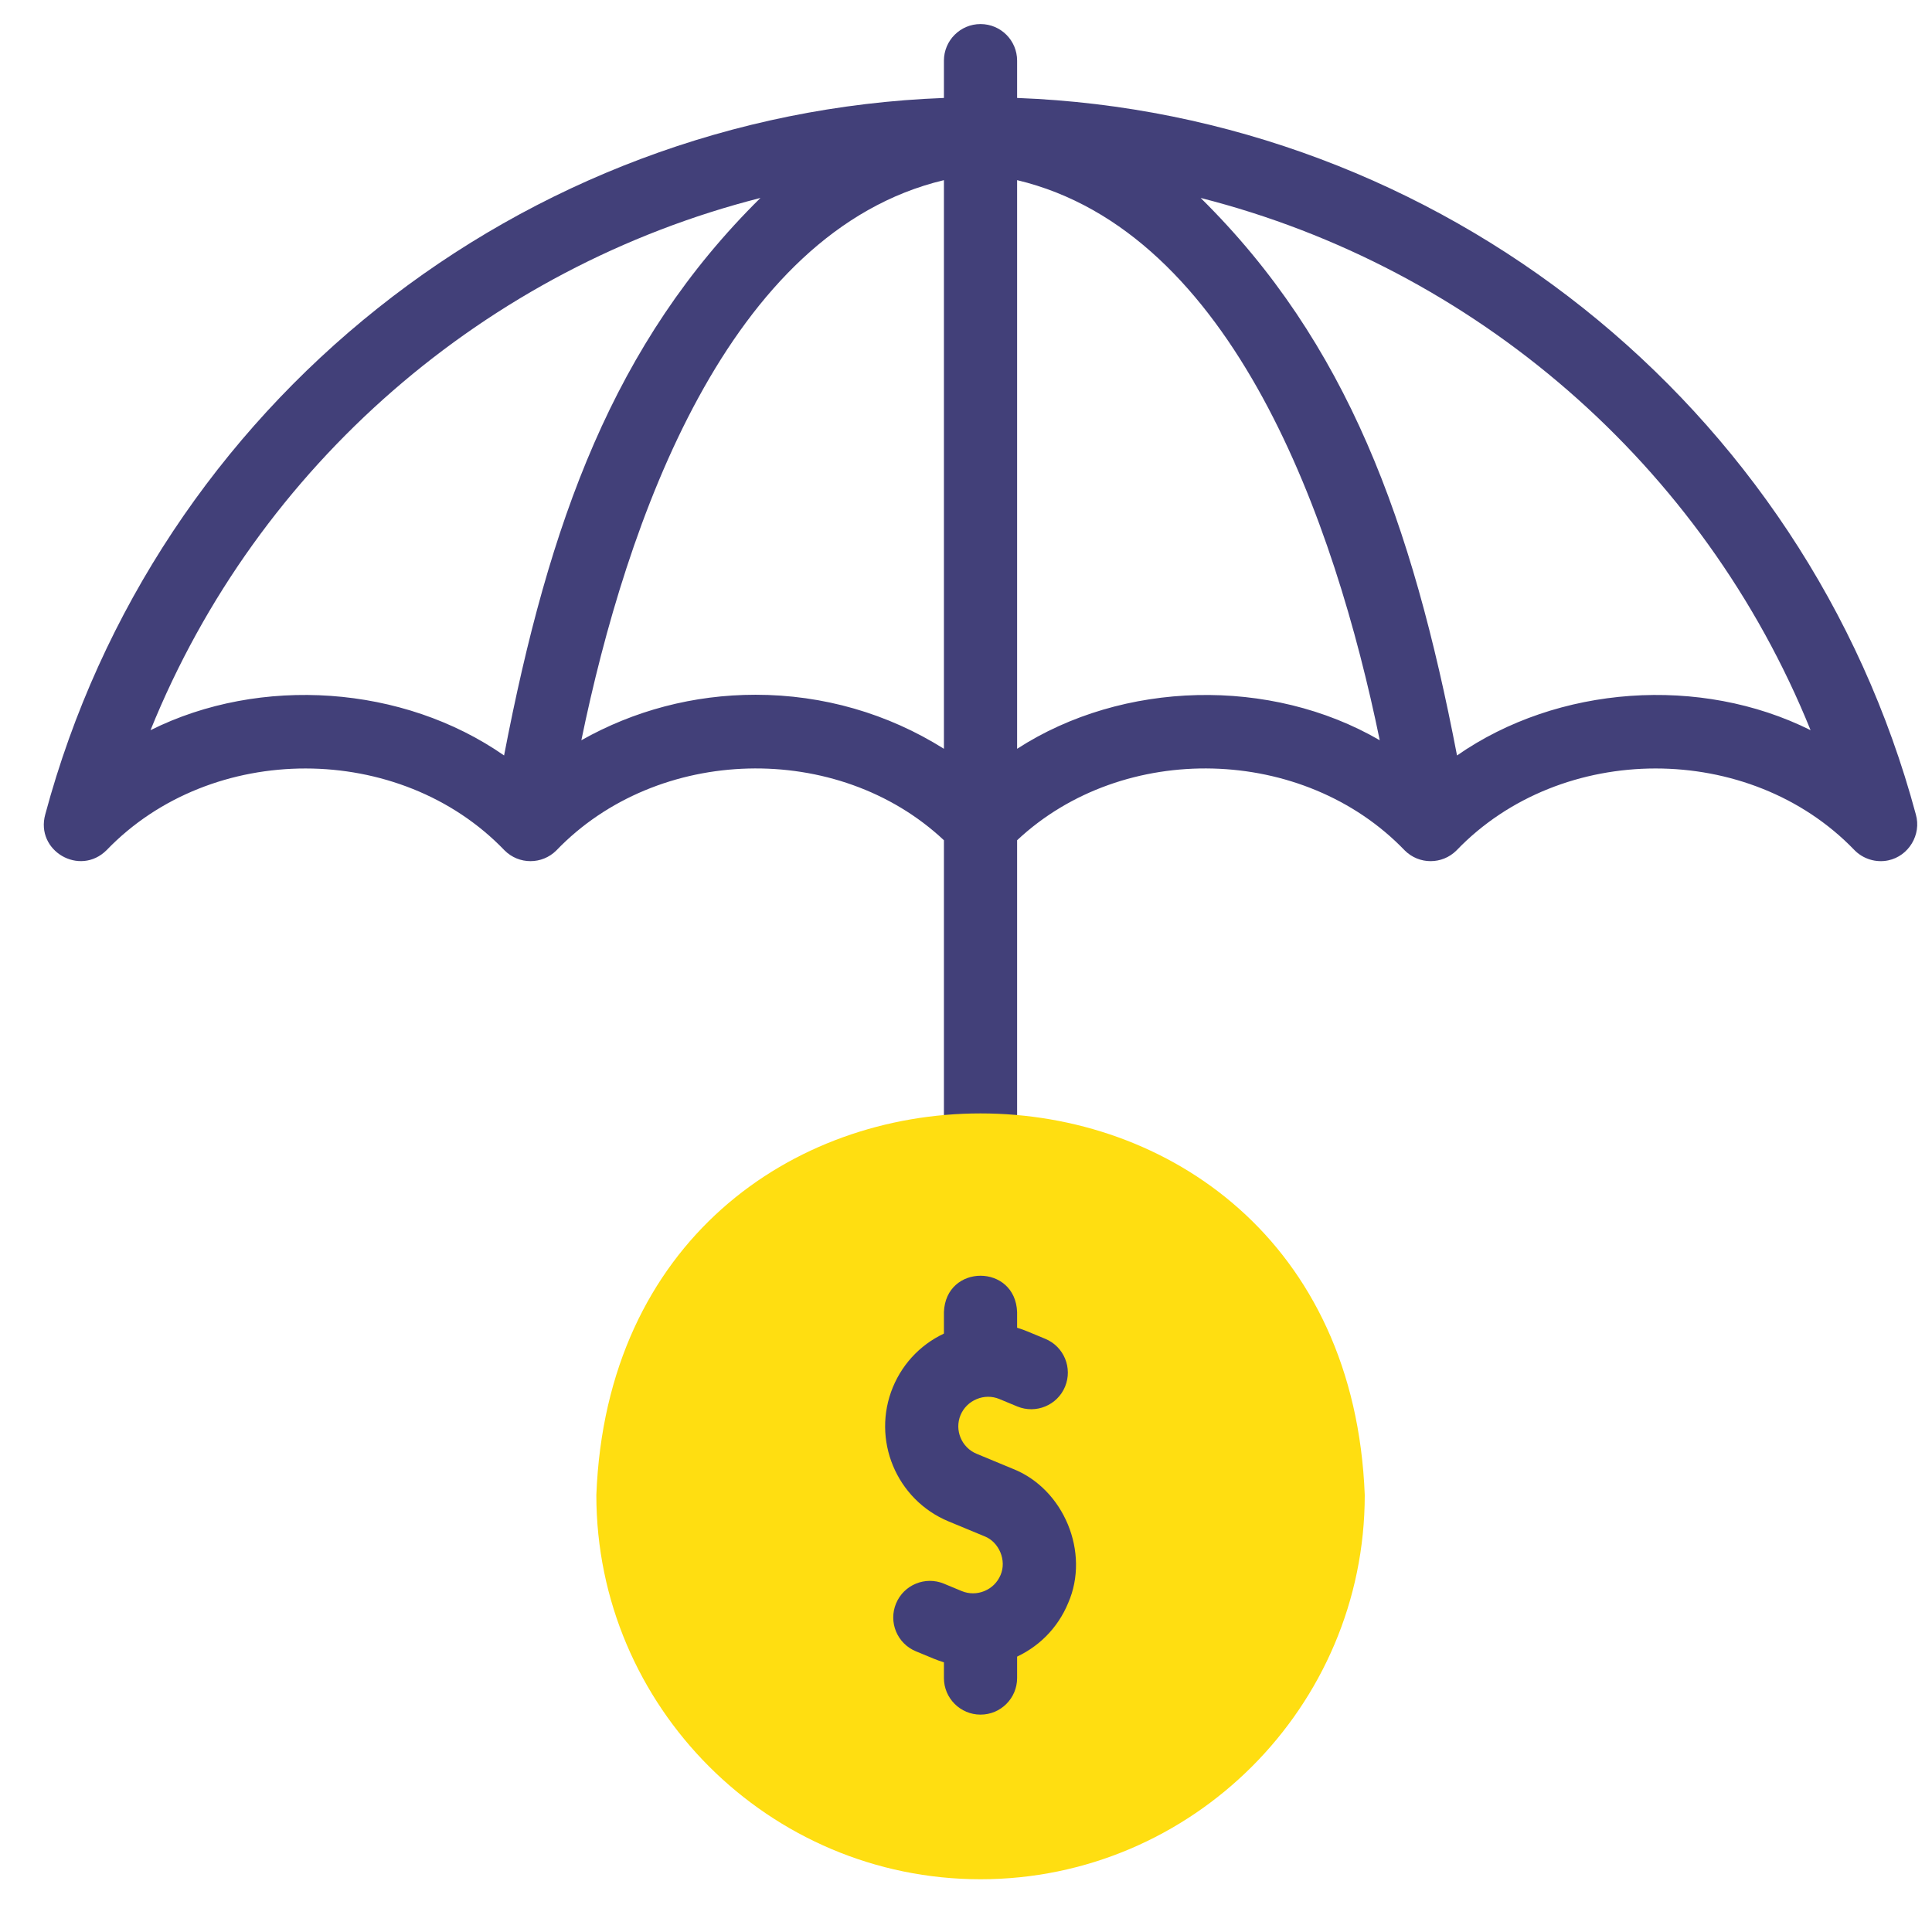 <svg width="33" height="33" viewBox="0 0 33 33" fill="none" xmlns="http://www.w3.org/2000/svg">
<g clip-path="url(#clip0_14_330)">
<path d="M32.252 14.696C32.602 14.623 32.823 14.256 32.724 13.911C30.84 6.9 24.582 1.945 17.373 1.673V1.036C17.373 0.691 17.094 0.411 16.748 0.411C16.403 0.411 16.123 0.691 16.123 1.036V1.673C8.915 1.945 2.657 6.9 0.773 13.911C0.601 14.535 1.364 14.977 1.821 14.521C3.612 12.659 6.83 12.662 8.619 14.526C8.863 14.77 9.259 14.77 9.503 14.526C11.229 12.729 14.31 12.651 16.123 14.352V19.599C16.123 19.944 16.403 20.224 16.748 20.224C17.094 20.224 17.373 19.944 17.373 19.599V14.352C19.187 12.651 22.268 12.729 23.994 14.526C24.238 14.77 24.634 14.77 24.878 14.526C26.666 12.662 29.884 12.659 31.675 14.52C31.823 14.672 32.044 14.74 32.252 14.696ZM2.571 12.472C4.406 7.934 8.312 4.571 12.989 3.381C10.482 5.856 9.377 8.914 8.61 12.904C6.888 11.704 4.451 11.534 2.571 12.472ZM12.905 11.867C11.845 11.867 10.828 12.137 9.93 12.644C10.697 8.915 12.429 3.958 16.123 3.077V12.79C15.168 12.189 14.061 11.867 12.905 11.867ZM17.373 12.79V3.077C21.066 3.957 22.799 8.91 23.567 12.644C21.705 11.562 19.182 11.62 17.373 12.79ZM24.887 12.904C24.12 8.914 23.015 5.856 20.508 3.381C25.185 4.571 29.091 7.934 30.926 12.472C29.046 11.534 26.609 11.704 24.887 12.904Z" fill="#424079"/>
<path fill-rule="evenodd" clip-rule="evenodd" d="M16.748 32.099C20.363 32.099 23.311 29.151 23.311 25.537C22.975 16.844 10.52 16.846 10.186 25.537C10.186 29.151 13.134 32.099 16.748 32.099Z" fill="#FFDE11"/>
<path d="M16.619 28.466C16.392 28.466 16.165 28.421 15.95 28.332L15.643 28.205C15.324 28.073 15.173 27.707 15.305 27.389C15.437 27.07 15.803 26.918 16.122 27.05L16.428 27.177C16.552 27.228 16.689 27.228 16.815 27.176C16.941 27.124 17.038 27.027 17.09 26.903C17.198 26.656 17.067 26.339 16.816 26.241L16.203 25.987C15.308 25.616 14.882 24.587 15.252 23.692C15.432 23.26 15.769 22.922 16.204 22.743C16.638 22.563 17.115 22.562 17.548 22.741L17.854 22.868C18.173 23 18.324 23.366 18.192 23.685C18.06 24.004 17.694 24.155 17.375 24.023L17.069 23.896C16.945 23.845 16.808 23.845 16.682 23.898C16.556 23.95 16.459 24.047 16.407 24.17C16.3 24.428 16.424 24.726 16.682 24.832L17.294 25.086C18.171 25.428 18.623 26.519 18.245 27.381C18.066 27.814 17.728 28.151 17.294 28.331C17.076 28.421 16.847 28.466 16.619 28.466Z" fill="#424079"/>
<path d="M16.748 23.67C16.403 23.67 16.123 23.39 16.123 23.045V22.412C16.154 21.583 17.343 21.584 17.373 22.412V23.045C17.373 23.39 17.094 23.67 16.748 23.67Z" fill="#424079"/>
<path d="M16.748 29.287C16.403 29.287 16.123 29.007 16.123 28.662V27.971C16.154 27.143 17.343 27.144 17.373 27.971V28.662C17.373 29.007 17.094 29.287 16.748 29.287Z" fill="#424079"/>
</g>
<defs>
<clipPath id="clip0_14_330">
<rect width="32" height="32" fill="white" transform="translate(0.748 0.255)"/>
</clipPath>
</defs>
</svg>
